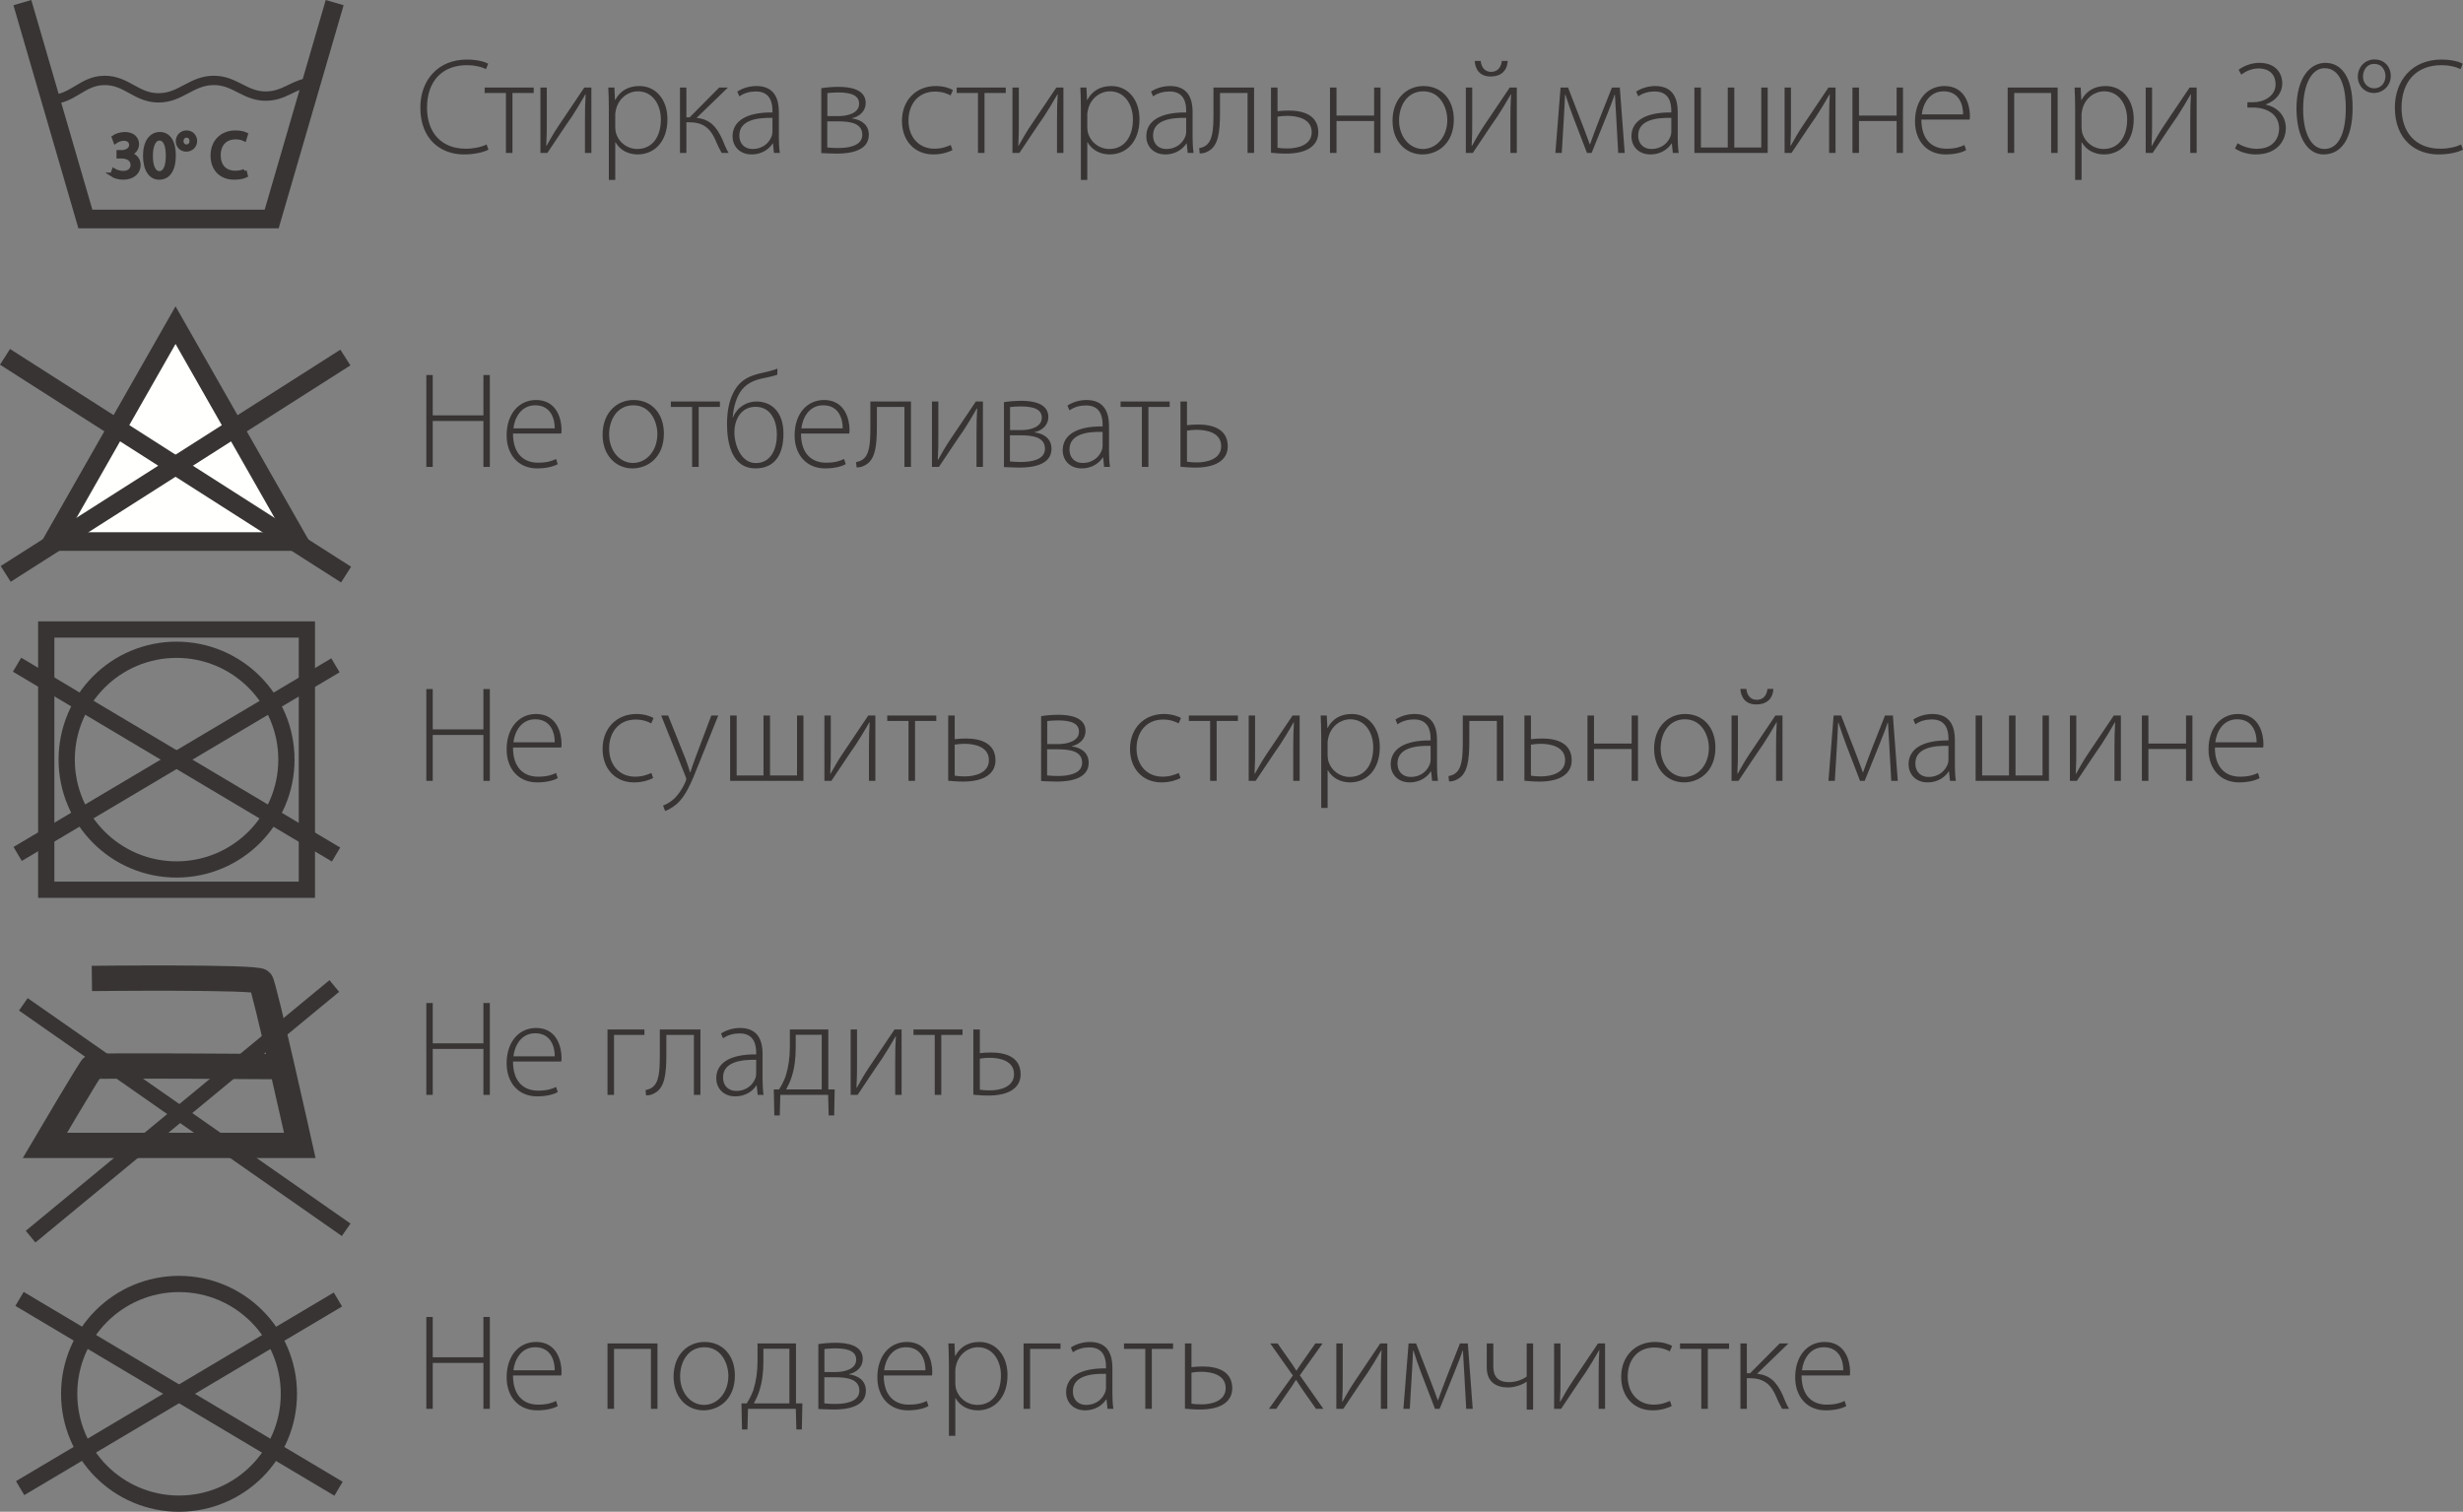 <?xml version="1.0" encoding="UTF-8"?>
<!DOCTYPE svg PUBLIC "-//W3C//DTD SVG 1.1//EN" "http://www.w3.org/Graphics/SVG/1.1/DTD/svg11.dtd">
<!-- Creator: CorelDRAW 2018 (64-Bit) -->
<svg xmlns="http://www.w3.org/2000/svg" xml:space="preserve" width="44.632mm" height="27.4mm" version="1.1" style="shape-rendering:geometricPrecision; text-rendering:geometricPrecision; image-rendering:optimizeQuality; fill-rule:evenodd; clip-rule:evenodd"
viewBox="0 0 36790.2 22585.45"
 xmlns:xlink="http://www.w3.org/1999/xlink">
 <rect x="0" y="0" width="36790.2" height="22585.45" fill="#808080" stroke="none"/>
 <defs>
  <style type="text/css">
   <![CDATA[
    .str0 {stroke:#383434;stroke-width:278.28;stroke-miterlimit:3.864}
    .str3 {stroke:#383434;stroke-width:242.51;stroke-miterlimit:3.864}
    .str1 {stroke:#383434;stroke-width:139.31;stroke-miterlimit:3.864}
    .str5 {stroke:#383434;stroke-width:226.52;stroke-miterlimit:3.864}
    .str4 {stroke:#383434;stroke-width:377.77;stroke-miterlimit:3.864}
    .str2 {stroke:#383434;stroke-width:62.81;stroke-miterlimit:3.864}
    .fil2 {fill:none}
    .fil4 {fill:none;fill-rule:nonzero}
    .fil1 {fill:#FFFFFE}
    .fil3 {fill:#383434}
    .fil0 {fill:#383434;fill-rule:nonzero}
   ]]>
  </style>
 </defs>
 <g id="Слой_x0020_1">
  <path class="fil0" d="M7268.22 2158.09c-77.32,38.66 -191.57,63.47 -309.85,63.47 -366.4,0 -579.89,-240.61 -579.89,-612.78 0,-395.25 226.19,-635.28 596.63,-635.28 115.98,0 215.8,24.23 284.46,58.85l32.89 -81.36c-42.7,-22.5 -144.83,-61.16 -319.66,-61.16 -431.6,0 -694.14,309.85 -694.14,716.64 0,486.42 317.35,700.49 649.13,700.49 167.33,0 299.47,-34.62 368.71,-71.55l-28.27 -77.32z"/>
  <path class="fil0" d="M7239.29 1307.58l0 81.36 317.93 0 0 895.51 97.51 0 0 -895.51 317.35 0 0 -81.36 -732.8 0zm833.12 0l0 976.87 103.86 0c125.79,-185.22 254.46,-384.86 366.4,-543.54 69.24,-105.59 120.02,-191.57 201.38,-331.78l4.04 0c-8.08,128.1 -10.39,223.88 -10.39,386.59l0 488.72 95.78 0 0 -976.87 -105.59 0 -376.79 559.7c-81.36,121.75 -118.29,189.26 -187.53,311.58l-4.04 -2.31c8.08,-144.25 8.08,-234.26 8.08,-386.59l0 -482.38 -95.21 0zm1021.96 1380.2l95.78 0 0 -562 4.04 0c66.93,117.71 190.99,181.18 331.78,181.18 236,0 443.72,-177.14 443.72,-527.38 0,-286.77 -169.06,-494.49 -419.48,-494.49 -170.79,0 -290.81,77.32 -360.05,207.72l-4.04 0 -8.66 -185.22 -91.17 0c4.04,91.17 8.08,189.26 8.08,311.01l0 1069.19zm95.78 -979.18c0,-26.54 8.08,-57.12 13.85,-83.67 42.7,-160.98 181.18,-260.81 323.7,-260.81 222.15,0 343.9,199.64 343.9,419.48 0,260.81 -128.1,441.99 -351.97,441.99 -150.6,0 -281,-98.09 -321.39,-248.69 -4.04,-24.23 -8.08,-50.78 -8.08,-77.32l0 -190.99zm966.57 -401.02l0 976.87 95.78 0 0 -458.14 38.66 0c205.41,0 315.05,81.36 396.98,268.89 25.97,65.2 66.93,146.56 91.17,189.26l103.86 0c-42.7,-70.97 -73.28,-154.64 -95.78,-207.72 -89.44,-197.34 -197.34,-298.89 -382.56,-315.62l468.53 -453.53 -130.4 0 -441.99 445.45 -48.47 0 0 -445.45 -95.78 0zm1477.38 364.09c0,-174.83 -53.08,-386.59 -335.82,-386.59 -87.71,0 -197.34,24.23 -285.04,83.09l30.58 71.55c69.24,-50.78 158.68,-73.28 244.07,-73.28 231.96,-2.31 250.42,191.57 250.42,289.08l0 24.23c-396.98,-4.04 -596.05,132.71 -596.05,358.32 0,130.4 91.17,268.89 286.77,268.89 156.95,0 264.85,-87.71 311.58,-162.72l5.77 0 14.43 140.21 87.71 0c-10.39,-75.59 -14.43,-154.64 -14.43,-231.96l0 -380.82zm-95.78 299.47c0,17.89 -4.04,38.66 -9.81,58.85 -34.62,95.78 -126.36,195.61 -289.08,195.61 -102.13,0 -195.61,-63.47 -195.61,-203.68 0,-234.26 281,-266.58 494.49,-260.81l0 210.03z"/>
  <path class="fil0" d="M12267.49 2286.76c48.47,1.73 142.52,8.08 233.69,8.08 187.53,0 476.61,-36.93 476.61,-281 0,-148.87 -110.21,-226.19 -250.42,-244.65l0 -4.04c115.98,-25.97 203.68,-109.63 203.68,-225.61 0,-210.03 -240.61,-242.34 -403.33,-242.34 -91.74,0 -190.99,8.08 -260.23,20.2l0 969.37zm91.17 -896.09c45.01,-4.04 85.97,-9.81 159.25,-9.81 209.45,0 315.05,50.78 315.05,168.49 0,140.79 -170.79,185.22 -309.28,185.22l-165.02 0 0 -343.9zm-1.73 421.79l156.95 0c182.91,0 366.4,25.97 366.4,201.38 0,173.1 -226.19,197.34 -356.59,197.34 -61.16,0 -105.59,-2.31 -166.75,-8.08l0 -390.63z"/>
  <path class="fil0" d="M14201.29 2166.17c-53.08,22.5 -128.67,55.39 -244.65,55.39 -225.61,0 -386.59,-167.33 -386.59,-421.79 0,-229.65 134.44,-431.6 396.98,-431.6 107.9,0 182.91,30.58 231.96,57.12l34.62 -79.05c-38.66,-26.54 -136.17,-61.16 -256.19,-61.16 -293.12,0 -504.88,211.76 -504.88,521.04 0,294.85 186.95,500.84 470.26,500.84 140.21,0 241.77,-42.7 284.46,-65.2l-25.97 -75.59zm88.94 -858.59l0 81.36 317.93 0 0 895.51 97.51 0 0 -895.51 317.35 0 0 -81.36 -732.8 0zm833.12 0l0 976.87 103.86 0c125.79,-185.22 254.46,-384.86 366.4,-543.54 69.24,-105.59 120.02,-191.57 201.38,-331.78l4.04 0c-8.08,128.1 -10.39,223.88 -10.39,386.59l0 488.72 95.78 0 0 -976.87 -105.59 0 -376.79 559.7c-81.36,121.75 -118.29,189.26 -187.53,311.58l-4.04 -2.31c8.08,-144.25 8.08,-234.26 8.08,-386.59l0 -482.38 -95.21 0zm1021.96 1380.2l95.78 0 0 -562 4.04 0c66.93,117.71 190.99,181.18 331.78,181.18 236,0 443.72,-177.14 443.72,-527.38 0,-286.77 -169.06,-494.49 -419.48,-494.49 -170.79,0 -290.81,77.32 -360.05,207.72l-4.04 0 -8.66 -185.22 -91.17 0c4.04,91.17 8.08,189.26 8.08,311.01l0 1069.19zm95.78 -979.18c0,-26.54 8.08,-57.12 13.85,-83.67 42.7,-160.98 181.18,-260.81 323.7,-260.81 222.15,0 343.9,199.64 343.9,419.48 0,260.81 -128.1,441.99 -351.97,441.99 -150.6,0 -281,-98.09 -321.39,-248.69 -4.04,-24.23 -8.08,-50.78 -8.08,-77.32l0 -190.99zm1573 -36.93c0,-174.83 -53.08,-386.59 -335.82,-386.59 -87.71,0 -197.34,24.23 -285.04,83.09l30.58 71.55c69.24,-50.78 158.68,-73.28 244.07,-73.28 231.96,-2.31 250.42,191.57 250.42,289.08l0 24.23c-396.98,-4.04 -596.05,132.71 -596.05,358.32 0,130.4 91.17,268.89 286.77,268.89 156.95,0 264.85,-87.71 311.58,-162.72l5.77 0 14.43 140.21 87.71 0c-10.39,-75.59 -14.43,-154.64 -14.43,-231.96l0 -380.82zm-95.78 299.47c0,17.89 -4.04,38.66 -9.81,58.85 -34.62,95.78 -126.36,195.61 -289.08,195.61 -102.13,0 -195.61,-63.47 -195.61,-203.68 0,-234.26 281,-266.58 494.49,-260.81l0 210.03zm407.45 -663.56l0 382.56c0,252.15 -12.12,419.48 -124.06,490.46 -26.54,16.16 -61.16,28.27 -89.44,32.89l8.08 79.05c62.89,0 97.51,-16.16 136.17,-38.66 140.21,-81.36 166.75,-274.66 166.75,-571.81l0 -293.12 411.41 0 0 895.51 97.51 0 0 -976.87 -606.43 0zm859.25 0l0 974.56c56.55,4.62 133.87,12.69 223.88,12.69 140.21,0 305.24,-24.81 398.71,-115.98 53.08,-51.35 83.67,-114.25 83.67,-201.95 0,-260.23 -227.92,-325.43 -441.99,-325.43 -50.78,0 -124.06,4.04 -166.75,9.81l0 -353.71 -97.51 0zm97.51 435.64c49.05,-8.66 95.78,-12.69 144.25,-12.69 156.95,0 366.4,45.01 366.4,244.65 0,190.99 -207.15,242.34 -360.05,242.34 -65.2,0 -109.63,-4.04 -150.6,-10.39l0 -463.91zm783.66 -435.64l0 976.87 97.51 0 0 -476.61 562 0 0 476.61 95.21 0 0 -976.87 -95.21 0 0 418.91 -562 0 0 -418.91 -97.51 0zm1395.86 -22.5c-241.77,0 -461.61,182.91 -461.61,518.73 0,305.81 195.03,503.15 447.76,503.15 217.53,0 467.95,-154.64 467.95,-521.04 0,-299.47 -182.91,-500.84 -454.1,-500.84zm-1.73 79.05c256.19,0 358.32,248.69 358.32,427.56 0,250.42 -160.98,433.91 -364.67,433.91 -199.07,0 -356.01,-183.49 -356.01,-427.56 0,-210.03 114.25,-433.91 362.36,-433.91zm635.37 -56.55l0 976.87 103.86 0c125.79,-185.22 254.46,-384.86 366.4,-543.54 69.24,-105.59 120.02,-191.57 201.38,-331.78l4.04 0c-8.08,128.1 -10.39,223.88 -10.39,386.59l0 488.72 95.78 0 0 -976.87 -105.59 0 -376.79 559.7c-81.36,121.75 -118.29,189.26 -187.53,311.58l-4.04 -2.31c8.08,-144.25 8.08,-234.26 8.08,-386.59l0 -482.38 -95.21 0zm132.13 -396.98c8.08,117.71 66.93,231.96 240.03,231.96 146.56,0 244.65,-79.63 252.73,-231.96l-87.71 0c-10.39,89.44 -57.12,162.72 -160.98,162.72 -97.51,0 -146.56,-75.59 -154.64,-162.72l-89.44 0z"/>
  <path class="fil0" d="M23233.01 2284.45l95.21 0 30.58 -510.65c6.35,-122.33 14.43,-246.38 18.46,-358.32l6.35 0c28.27,89.44 77.32,233.69 111.94,323.7l209.45 545.27 69.24 0 223.88 -553.93c58.85,-146.56 99.82,-252.15 118.29,-315.05l5.77 0c6.35,124.06 14.43,236 20.77,353.71l28.27 515.27 97.51 0 -73.28 -976.87 -117.71 0 -187.53 474.3c-44.43,113.67 -113.67,298.89 -140.21,376.21l-2.31 0c-24.23,-69.24 -75.01,-201.38 -105.59,-282.73l-219.84 -567.77 -111.94 0 -77.32 976.87zm1827.46 -612.78c0,-174.83 -53.08,-386.59 -335.82,-386.59 -87.71,0 -197.34,24.23 -285.04,83.09l30.58 71.55c69.24,-50.78 158.68,-73.28 244.07,-73.28 231.96,-2.31 250.42,191.57 250.42,289.08l0 24.23c-396.98,-4.04 -596.05,132.71 -596.05,358.32 0,130.4 91.17,268.89 286.77,268.89 156.95,0 264.85,-87.71 311.58,-162.72l5.77 0 14.43 140.21 87.71 0c-10.39,-75.59 -14.43,-154.64 -14.43,-231.96l0 -380.82zm-95.78 299.47c0,17.89 -4.04,38.66 -9.81,58.85 -34.62,95.78 -126.36,195.61 -289.08,195.61 -102.13,0 -195.61,-63.47 -195.61,-203.68 0,-234.26 281,-266.58 494.49,-260.81l0 210.03zm344.56 -663.56l0 976.87 1095.16 0 0 -976.87 -95.78 0 0 895.51 -403.33 0 0 -895.51 -97.51 0 0 895.51 -401.02 0 0 -895.51 -97.51 0zm1347.39 0l0 976.87 103.86 0c125.79,-185.22 254.46,-384.86 366.4,-543.54 69.24,-105.59 120.02,-191.57 201.38,-331.78l4.04 0c-8.08,128.1 -10.39,223.88 -10.39,386.59l0 488.72 95.78 0 0 -976.87 -105.59 0 -376.79 559.7c-81.36,121.75 -118.29,189.26 -187.53,311.58l-4.04 -2.31c8.08,-144.25 8.08,-234.26 8.08,-386.59l0 -482.38 -95.21 0zm1013.88 0l0 976.87 97.51 0 0 -476.61 562 0 0 476.61 95.21 0 0 -976.87 -95.21 0 0 418.91 -562 0 0 -418.91 -97.51 0zm1750.14 478.34c4.04,-16.73 4.04,-32.89 4.04,-59.43 0,-140.21 -60.59,-441.41 -380.25,-441.41 -252.73,0 -439.68,203.68 -439.68,529.12 0,286.77 174.83,492.76 455.84,492.76 170.79,0 270.62,-42.7 307.54,-63.47l-24.81 -77.32c-54.82,26.54 -128.1,55.39 -270.62,55.39 -201.38,0 -372.75,-122.33 -372.75,-435.64l720.68 0zm-714.33 -77.32c16.16,-150.6 110.21,-344.47 325.43,-344.47 236.57,0 293.12,207.72 291.39,344.47l-616.82 0z"/>
  <path class="fil0" d="M29989.02 1307.58l0 976.87 97.51 0 0 -895.51 551.62 0 0 895.51 97.51 0 0 -976.87 -746.65 0zm1007.54 1380.2l95.78 0 0 -562 4.04 0c66.93,117.71 190.99,181.18 331.78,181.18 236,0 443.72,-177.14 443.72,-527.38 0,-286.77 -169.06,-494.49 -419.48,-494.49 -170.79,0 -290.81,77.32 -360.05,207.72l-4.04 0 -8.66 -185.22 -91.17 0c4.04,91.17 8.08,189.26 8.08,311.01l0 1069.19zm95.78 -979.18c0,-26.54 8.08,-57.12 13.85,-83.67 42.7,-160.98 181.18,-260.81 323.7,-260.81 222.15,0 343.9,199.64 343.9,419.48 0,260.81 -128.1,441.99 -351.97,441.99 -150.6,0 -281,-98.09 -321.39,-248.69 -4.04,-24.23 -8.08,-50.78 -8.08,-77.32l0 -190.99zm958.49 -401.02l0 976.87 103.86 0c125.79,-185.22 254.46,-384.86 366.4,-543.54 69.24,-105.59 120.02,-191.57 201.38,-331.78l4.04 0c-8.08,128.1 -10.39,223.88 -10.39,386.59l0 488.72 95.78 0 0 -976.87 -105.59 0 -376.79 559.7c-81.36,121.75 -118.29,189.26 -187.53,311.58l-4.04 -2.31c8.08,-144.25 8.08,-234.26 8.08,-386.59l0 -482.38 -95.21 0z"/>
  <path class="fil0" d="M33384.46 2217.52c57.12,42.7 177.14,89.44 311.58,89.44 306.97,0 447.76,-195.61 447.76,-392.94 0,-191.57 -134.44,-317.35 -299.47,-350.24l0 -4.04c160.98,-58.85 246.38,-178.87 246.38,-313.31 0,-150.6 -95.78,-307.54 -343.9,-307.54 -124.06,0 -244.65,53.08 -307.54,103.86l38.66 71.55c58.85,-45.01 152.91,-91.74 256.77,-91.74 185.22,0 256.19,113.67 256.19,236 0,185.22 -187.53,268.89 -334.09,268.89l-87.13 0 0 79.05 85.4 0c193.3,0 384.86,91.74 388.9,311.58 0,118.29 -65.2,305.24 -335.82,305.24 -124.63,0 -236.57,-50.78 -285.04,-83.09l-38.66 77.32zm1351.43 -1278.65c-221.57,0 -433.33,207.72 -433.33,690.1 6.35,476.61 197.34,677.98 403.33,677.98 264.27,0 435.64,-227.92 435.64,-702.22 0,-458.14 -171.37,-665.87 -405.64,-665.87zm-13.85 79.63c223.88,0 317.35,250.42 317.35,596.05 0,360.63 -99.82,611.05 -319.66,611.05 -190.99,0 -317.35,-226.19 -317.35,-594.32 0,-391.21 138.48,-612.78 319.66,-612.78zm745 -130.4c-138.48,0 -248.11,109.63 -248.11,258.5 0,128.1 95.78,242.34 242.34,242.34 124.06,0 250.42,-99.82 250.42,-256.77 0,-125.79 -87.71,-244.07 -242.34,-244.07l-2.31 0zm-4.04 66.93c128.1,0 169.06,107.9 169.06,181.18 0,106.17 -70.97,183.49 -169.06,183.49 -93.48,0 -166.75,-77.32 -166.75,-175.41 0,-87.13 50.78,-189.26 165.02,-189.26l1.73 0zm1298.92 1203.06c-77.32,38.66 -191.57,63.47 -309.85,63.47 -366.4,0 -579.89,-240.61 -579.89,-612.78 0,-395.25 226.19,-635.28 596.63,-635.28 115.98,0 215.8,24.23 284.46,58.85l32.89 -81.36c-42.7,-22.5 -144.83,-61.16 -319.66,-61.16 -431.6,0 -694.14,309.85 -694.14,716.64 0,486.42 317.35,700.49 649.13,700.49 167.33,0 299.47,-34.62 368.71,-71.55l-28.27 -77.32z"/>
  <path class="fil0" d="M6368.09 5603.15l0 1372.12 95.78 0 0 -686.06 757.03 0 0 686.06 95.78 0 0 -1372.12 -95.78 0 0 602.4 -757.03 0 0 -602.4 -95.78 0zm2015.48 873.59c4.04,-16.73 4.04,-32.89 4.04,-59.43 0,-140.21 -60.59,-441.41 -380.25,-441.41 -252.73,0 -439.68,203.68 -439.68,529.12 0,286.77 174.83,492.76 455.84,492.76 170.79,0 270.62,-42.7 307.54,-63.47l-24.81 -77.32c-54.82,26.54 -128.1,55.39 -270.62,55.39 -201.38,0 -372.75,-122.33 -372.75,-435.64l720.68 0zm-714.33 -77.32c16.16,-150.6 110.21,-344.47 325.43,-344.47 236.57,0 293.12,207.72 291.39,344.47l-616.82 0zm1793.34 -423.52c-241.77,0 -461.61,182.91 -461.61,518.73 0,305.81 195.03,503.15 447.76,503.15 217.53,0 467.95,-154.64 467.95,-521.04 0,-299.47 -182.91,-500.84 -454.1,-500.84zm-1.73 79.05c256.19,0 358.32,248.69 358.32,427.56 0,250.42 -160.98,433.91 -364.67,433.91 -199.07,0 -356.01,-183.49 -356.01,-427.56 0,-210.03 114.25,-433.91 362.36,-433.91zm559.7 -56.55l0 81.36 317.93 0 0 895.51 97.51 0 0 -895.51 317.35 0 0 -81.36 -732.8 0zm1591.96 -491.03c-64.62,24.81 -137.9,43.28 -209.45,59.43 -199.64,40.39 -335.82,103.86 -427.56,260.23 -81.36,138.48 -115.98,307.54 -115.98,511.23 0,294.85 79.63,659.52 423.52,659.52 285.04,0 419.48,-199.64 419.48,-519.31 0,-323.7 -177.14,-480.07 -405.06,-480.07 -136.75,0 -285.04,77.32 -350.24,240.03l-4.04 0c9.81,-120.02 42.7,-268.89 107.9,-372.75 79.05,-128.1 203.68,-189.26 372.17,-219.84 61.16,-12.12 142.52,-30.58 187.53,-48.47l1.73 -90.01zm-8.08 985.53c0,205.41 -83.09,425.25 -315.05,425.25 -222.15,0 -319.66,-272.92 -319.66,-458.14 0,-73.28 13.85,-150.6 46.74,-213.49 48.47,-99.82 140.21,-169.06 268.31,-169.06 248.69,0 319.66,240.61 319.66,413.14l0 2.31zm1080.73 -16.16c4.04,-16.73 4.04,-32.89 4.04,-59.43 0,-140.21 -60.59,-441.41 -380.25,-441.41 -252.73,0 -439.68,203.68 -439.68,529.12 0,286.77 174.83,492.76 455.84,492.76 170.79,0 270.62,-42.7 307.54,-63.47l-24.81 -77.32c-54.82,26.54 -128.1,55.39 -270.62,55.39 -201.38,0 -372.75,-122.33 -372.75,-435.64l720.68 0zm-714.33 -77.32c16.16,-150.6 110.21,-344.47 325.43,-344.47 236.57,0 293.12,207.72 291.39,344.47l-616.82 0zm1029.79 -401.02l0 382.56c0,252.15 -12.12,419.48 -124.06,490.46 -26.54,16.16 -61.16,28.27 -89.44,32.89l8.08 79.05c62.89,0 97.51,-16.16 136.17,-38.66 140.21,-81.36 166.75,-274.66 166.75,-571.81l0 -293.12 411.41 0 0 895.51 97.51 0 0 -976.87 -606.43 0zm920.33 0l0 976.87 103.86 0c125.79,-185.22 254.46,-384.86 366.4,-543.54 69.24,-105.59 120.02,-191.57 201.38,-331.78l4.04 0c-8.08,128.1 -10.39,223.88 -10.39,386.59l0 488.72 95.78 0 0 -976.87 -105.59 0 -376.79 559.7c-81.36,121.75 -118.29,189.26 -187.53,311.58l-4.04 -2.31c8.08,-144.25 8.08,-234.26 8.08,-386.59l0 -482.38 -95.21 0zm1074.96 979.18c48.47,1.73 142.52,8.08 233.69,8.08 187.53,0 476.61,-36.93 476.61,-281 0,-148.87 -110.21,-226.19 -250.42,-244.65l0 -4.04c115.98,-25.97 203.68,-109.63 203.68,-225.61 0,-210.03 -240.61,-242.34 -403.33,-242.34 -91.74,0 -190.99,8.08 -260.23,20.2l0 969.37zm91.17 -896.09c45.01,-4.04 85.97,-9.81 159.25,-9.81 209.45,0 315.05,50.78 315.05,168.49 0,140.79 -170.79,185.22 -309.28,185.22l-165.02 0 0 -343.9zm-1.73 421.79l156.95 0c182.91,0 366.4,25.97 366.4,201.38 0,173.1 -226.19,197.34 -356.59,197.34 -61.16,0 -105.59,-2.31 -166.75,-8.08l0 -390.63zm1480.02 -140.79c0,-174.83 -53.08,-386.59 -335.82,-386.59 -87.71,0 -197.34,24.23 -285.04,83.09l30.58 71.55c69.24,-50.78 158.68,-73.28 244.07,-73.28 231.96,-2.31 250.42,191.57 250.42,289.08l0 24.23c-396.98,-4.04 -596.05,132.71 -596.05,358.32 0,130.4 91.17,268.89 286.77,268.89 156.95,0 264.85,-87.71 311.58,-162.72l5.77 0 14.43 140.21 87.71 0c-10.39,-75.59 -14.43,-154.64 -14.43,-231.96l0 -380.82zm-95.78 299.47c0,17.89 -4.04,38.66 -9.81,58.85 -34.62,95.78 -126.36,195.61 -289.08,195.61 -102.13,0 -195.61,-63.47 -195.61,-203.68 0,-234.26 281,-266.58 494.49,-260.81l0 210.03zm268.89 -663.56l0 81.36 317.93 0 0 895.51 97.51 0 0 -895.51 317.35 0 0 -81.36 -732.8 0zm894.2 0l0 974.56c56.55,4.62 133.87,12.69 223.88,12.69 140.21,0 305.24,-24.81 398.71,-115.98 53.08,-51.35 83.67,-114.25 83.67,-201.95 0,-260.23 -227.92,-325.43 -441.99,-325.43 -50.78,0 -124.06,4.04 -166.75,9.81l0 -353.71 -97.51 0zm97.51 435.64c49.05,-8.66 95.78,-12.69 144.25,-12.69 156.95,0 366.4,45.01 366.4,244.65 0,190.99 -207.15,242.34 -360.05,242.34 -65.2,0 -109.63,-4.04 -150.6,-10.39l0 -463.91z"/>
  <path class="fil0" d="M6368.09 10294.05l0 1372.12 95.78 0 0 -686.06 757.03 0 0 686.06 95.78 0 0 -1372.12 -95.78 0 0 602.4 -757.03 0 0 -602.4 -95.78 0zm2015.48 873.59c4.04,-16.73 4.04,-32.89 4.04,-59.43 0,-140.21 -60.59,-441.41 -380.25,-441.41 -252.73,0 -439.68,203.68 -439.68,529.12 0,286.77 174.83,492.76 455.84,492.76 170.79,0 270.62,-42.7 307.54,-63.47l-24.81 -77.32c-54.82,26.54 -128.1,55.39 -270.62,55.39 -201.38,0 -372.75,-122.33 -372.75,-435.64l720.68 0zm-714.33 -77.32c16.16,-150.6 110.21,-344.47 325.43,-344.47 236.57,0 293.12,207.72 291.39,344.47l-616.82 0zm2060.49 457.57c-53.08,22.5 -128.67,55.39 -244.65,55.39 -225.61,0 -386.59,-167.33 -386.59,-421.79 0,-229.65 134.44,-431.6 396.98,-431.6 107.9,0 182.91,30.58 231.96,57.12l34.62 -79.05c-38.66,-26.54 -136.17,-61.16 -256.19,-61.16 -293.12,0 -504.88,211.76 -504.88,521.04 0,294.85 186.95,500.84 470.26,500.84 140.21,0 241.77,-42.7 284.46,-65.2l-25.97 -75.59zm146.23 -858.59l362.36 905.9c8.08,20.2 12.12,32.31 12.12,42.7 0,9.81 -4.04,20.2 -12.12,42.7 -49.05,115.98 -114.25,197.34 -162.72,246.38 -57.12,54.82 -122.33,89.44 -171.37,107.9l30.58 81.36c24.23,-8.08 93.48,-36.93 170.79,-102.13 128.67,-111.94 211.76,-293.12 330.05,-596.05l293.12 -728.76 -103.86 0 -238.3 632.98c-30.58,79.05 -54.82,154.64 -75.01,215.8l-4.04 0c-18.46,-63.47 -45.01,-140.79 -71.55,-210.03l-256.19 -638.75 -103.86 0zm1029.96 0l0 976.87 1095.16 0 0 -976.87 -95.78 0 0 895.51 -403.33 0 0 -895.51 -97.51 0 0 895.51 -401.02 0 0 -895.51 -97.51 0zm1408.47 0l0 976.87 103.86 0c125.79,-185.22 254.46,-384.86 366.4,-543.54 69.24,-105.59 120.02,-191.57 201.38,-331.78l4.04 0c-8.08,128.1 -10.39,223.88 -10.39,386.59l0 488.72 95.78 0 0 -976.87 -105.59 0 -376.79 559.7c-81.36,121.75 -118.29,189.26 -187.53,311.58l-4.04 -2.31c8.08,-144.25 8.08,-234.26 8.08,-386.59l0 -482.38 -95.21 0zm938.21 0l0 81.36 317.93 0 0 895.51 97.51 0 0 -895.51 317.35 0 0 -81.36 -732.8 0zm910.52 0l0 974.56c56.55,4.62 133.87,12.69 223.88,12.69 140.21,0 305.24,-24.81 398.71,-115.98 53.08,-51.35 83.67,-114.25 83.67,-201.95 0,-260.23 -227.92,-325.43 -441.99,-325.43 -50.78,0 -124.06,4.04 -166.75,9.81l0 -353.71 -97.51 0zm97.51 435.64c49.05,-8.66 95.78,-12.69 144.25,-12.69 156.95,0 366.4,45.01 366.4,244.65 0,190.99 -207.15,242.34 -360.05,242.34 -65.2,0 -109.63,-4.04 -150.6,-10.39l0 -463.91zm1290.76 543.54c48.47,1.73 142.52,8.08 233.69,8.08 187.53,0 476.61,-36.93 476.61,-281 0,-148.87 -110.21,-226.19 -250.42,-244.65l0 -4.04c115.98,-25.97 203.68,-109.63 203.68,-225.61 0,-210.03 -240.61,-242.34 -403.33,-242.34 -91.74,0 -190.99,8.08 -260.23,20.2l0 969.37zm91.17 -896.09c45.01,-4.04 85.97,-9.81 159.25,-9.81 209.45,0 315.05,50.78 315.05,168.49 0,140.79 -170.79,185.22 -309.28,185.22l-165.02 0 0 -343.9zm-1.73 421.79l156.95 0c182.91,0 366.4,25.97 366.4,201.38 0,173.1 -226.19,197.34 -356.59,197.34 -61.16,0 -105.59,-2.31 -166.75,-8.08l0 -390.63zm1967.02 353.71c-53.08,22.5 -128.67,55.39 -244.65,55.39 -225.61,0 -386.59,-167.33 -386.59,-421.79 0,-229.65 134.44,-431.6 396.98,-431.6 107.9,0 182.91,30.58 231.96,57.12l34.62 -79.05c-38.66,-26.54 -136.17,-61.16 -256.19,-61.16 -293.12,0 -504.88,211.76 -504.88,521.04 0,294.85 186.95,500.84 470.26,500.84 140.21,0 241.77,-42.7 284.46,-65.2l-25.97 -75.59zm150.02 -858.59l0 81.36 317.93 0 0 895.51 97.51 0 0 -895.51 317.35 0 0 -81.36 -732.8 0zm894.2 0l0 976.87 103.86 0c125.79,-185.22 254.46,-384.86 366.4,-543.54 69.24,-105.59 120.02,-191.57 201.38,-331.78l4.04 0c-8.08,128.1 -10.39,223.88 -10.39,386.59l0 488.72 95.78 0 0 -976.87 -105.59 0 -376.79 559.7c-81.36,121.75 -118.29,189.26 -187.53,311.58l-4.04 -2.31c8.08,-144.25 8.08,-234.26 8.08,-386.59l0 -482.38 -95.21 0zm1083.04 1380.2l95.78 0 0 -562 4.04 0c66.93,117.71 190.99,181.18 331.78,181.18 236,0 443.72,-177.14 443.72,-527.38 0,-286.77 -169.06,-494.49 -419.48,-494.49 -170.79,0 -290.81,77.32 -360.05,207.72l-4.04 0 -8.66 -185.22 -91.17 0c4.04,91.17 8.08,189.26 8.08,311.01l0 1069.19zm95.78 -979.18c0,-26.54 8.08,-57.12 13.85,-83.67 42.7,-160.98 181.18,-260.81 323.7,-260.81 222.15,0 343.9,199.64 343.9,419.48 0,260.81 -128.1,441.99 -351.97,441.99 -150.6,0 -281,-98.09 -321.39,-248.69 -4.04,-24.23 -8.08,-50.78 -8.08,-77.32l0 -190.99zm1634.08 -36.93c0,-174.83 -53.08,-386.59 -335.82,-386.59 -87.71,0 -197.34,24.23 -285.04,83.09l30.58 71.55c69.24,-50.78 158.68,-73.28 244.07,-73.28 231.96,-2.31 250.42,191.57 250.42,289.08l0 24.23c-396.98,-4.04 -596.05,132.71 -596.05,358.32 0,130.4 91.17,268.89 286.77,268.89 156.95,0 264.85,-87.71 311.58,-162.72l5.77 0 14.43 140.21 87.71 0c-10.39,-75.59 -14.43,-154.64 -14.43,-231.96l0 -380.82zm-95.78 299.47c0,17.89 -4.04,38.66 -9.81,58.85 -34.62,95.78 -126.36,195.61 -289.08,195.61 -102.13,0 -195.61,-63.47 -195.61,-203.68 0,-234.26 281,-266.58 494.49,-260.81l0 210.03zm480.73 -663.56l0 382.56c0,252.15 -12.12,419.48 -124.06,490.46 -26.54,16.16 -61.16,28.27 -89.44,32.89l8.08 79.05c62.89,0 97.51,-16.16 136.17,-38.66 140.21,-81.36 166.75,-274.66 166.75,-571.81l0 -293.12 411.41 0 0 895.51 97.51 0 0 -976.87 -606.43 0zm920.33 0l0 974.56c56.55,4.62 133.87,12.69 223.88,12.69 140.21,0 305.24,-24.81 398.71,-115.98 53.08,-51.35 83.67,-114.25 83.67,-201.95 0,-260.23 -227.92,-325.43 -441.99,-325.43 -50.78,0 -124.06,4.04 -166.75,9.81l0 -353.71 -97.51 0zm97.51 435.64c49.05,-8.66 95.78,-12.69 144.25,-12.69 156.95,0 366.4,45.01 366.4,244.65 0,190.99 -207.15,242.34 -360.05,242.34 -65.2,0 -109.63,-4.04 -150.6,-10.39l0 -463.91zm844.74 -435.64l0 976.87 97.51 0 0 -476.61 562 0 0 476.61 95.21 0 0 -976.87 -95.21 0 0 418.91 -562 0 0 -418.91 -97.51 0zm1456.94 -22.5c-241.77,0 -461.61,182.91 -461.61,518.73 0,305.81 195.03,503.15 447.76,503.15 217.53,0 467.95,-154.64 467.95,-521.04 0,-299.47 -182.91,-500.84 -454.1,-500.84zm-1.73 79.05c256.19,0 358.32,248.69 358.32,427.56 0,250.42 -160.98,433.91 -364.67,433.91 -199.07,0 -356.01,-183.49 -356.01,-427.56 0,-210.03 114.25,-433.91 362.36,-433.91zm696.45 -56.55l0 976.87 103.86 0c125.79,-185.22 254.46,-384.86 366.4,-543.54 69.24,-105.59 120.02,-191.57 201.38,-331.78l4.04 0c-8.08,128.1 -10.39,223.88 -10.39,386.59l0 488.72 95.78 0 0 -976.87 -105.59 0 -376.79 559.7c-81.36,121.75 -118.29,189.26 -187.53,311.58l-4.04 -2.31c8.08,-144.25 8.08,-234.26 8.08,-386.59l0 -482.38 -95.21 0zm132.13 -396.98c8.08,117.71 66.93,231.96 240.03,231.96 146.56,0 244.65,-79.63 252.73,-231.96l-87.71 0c-10.39,89.44 -57.12,162.72 -160.98,162.72 -97.51,0 -146.56,-75.59 -154.64,-162.72l-89.44 0zm1315.58 1373.85l95.21 0 30.58 -510.65c6.35,-122.33 14.43,-246.38 18.46,-358.32l6.35 0c28.27,89.44 77.32,233.69 111.94,323.7l209.45 545.27 69.24 0 223.88 -553.93c58.85,-146.56 99.82,-252.15 118.29,-315.05l5.77 0c6.35,124.06 14.43,236 20.77,353.71l28.27 515.27 97.51 0 -73.28 -976.87 -117.71 0 -187.53 474.3c-44.43,113.67 -113.67,298.89 -140.21,376.21l-2.31 0c-24.23,-69.24 -75.01,-201.38 -105.59,-282.73l-219.84 -567.77 -111.94 0 -77.32 976.87zm1888.54 -612.78c0,-174.83 -53.08,-386.59 -335.82,-386.59 -87.71,0 -197.34,24.23 -285.04,83.09l30.58 71.55c69.24,-50.78 158.68,-73.28 244.07,-73.28 231.96,-2.31 250.42,191.57 250.42,289.08l0 24.23c-396.98,-4.04 -596.05,132.71 -596.05,358.32 0,130.4 91.17,268.89 286.77,268.89 156.95,0 264.85,-87.71 311.58,-162.72l5.77 0 14.43 140.21 87.71 0c-10.39,-75.59 -14.43,-154.64 -14.43,-231.96l0 -380.82zm-95.78 299.47c0,17.89 -4.04,38.66 -9.81,58.85 -34.62,95.78 -126.36,195.61 -289.08,195.61 -102.13,0 -195.61,-63.47 -195.61,-203.68 0,-234.26 281,-266.58 494.49,-260.81l0 210.03zm405.64 -663.56l0 976.87 1095.16 0 0 -976.87 -95.78 0 0 895.51 -403.33 0 0 -895.51 -97.51 0 0 895.51 -401.02 0 0 -895.51 -97.51 0zm1408.47 0l0 976.87 103.86 0c125.79,-185.22 254.46,-384.86 366.4,-543.54 69.24,-105.59 120.02,-191.57 201.38,-331.78l4.04 0c-8.08,128.1 -10.39,223.88 -10.39,386.59l0 488.72 95.78 0 0 -976.87 -105.59 0 -376.79 559.7c-81.36,121.75 -118.29,189.26 -187.53,311.58l-4.04 -2.31c8.08,-144.25 8.08,-234.26 8.08,-386.59l0 -482.38 -95.21 0zm1074.96 0l0 976.87 97.51 0 0 -476.61 562 0 0 476.61 95.21 0 0 -976.87 -95.21 0 0 418.91 -562 0 0 -418.91 -97.51 0zm1811.22 478.34c4.04,-16.73 4.04,-32.89 4.04,-59.43 0,-140.21 -60.59,-441.41 -380.25,-441.41 -252.73,0 -439.68,203.68 -439.68,529.12 0,286.77 174.83,492.76 455.84,492.76 170.79,0 270.62,-42.7 307.54,-63.47l-24.81 -77.32c-54.82,26.54 -128.1,55.39 -270.62,55.39 -201.38,0 -372.75,-122.33 -372.75,-435.64l720.68 0zm-714.33 -77.32c16.16,-150.6 110.21,-344.47 325.43,-344.47 236.57,0 293.12,207.72 291.39,344.47l-616.82 0z"/>
  <path class="fil0" d="M6368.09 14984.87l0 1372.12 95.78 0 0 -686.06 757.03 0 0 686.06 95.78 0 0 -1372.12 -95.78 0 0 602.4 -757.03 0 0 -602.4 -95.78 0zm2015.48 873.59c4.04,-16.73 4.04,-32.89 4.04,-59.43 0,-140.21 -60.59,-441.41 -380.25,-441.41 -252.73,0 -439.68,203.68 -439.68,529.12 0,286.77 174.83,492.76 455.84,492.76 170.79,0 270.62,-42.7 307.54,-63.47l-24.81 -77.32c-54.82,26.54 -128.1,55.39 -270.62,55.39 -201.38,0 -372.75,-122.33 -372.75,-435.64l720.68 0zm-714.33 -77.32c16.16,-150.6 110.21,-344.47 325.43,-344.47 236.57,0 293.12,207.72 291.39,344.47l-616.82 0zm1405.01 -401.02l0 976.87 97.51 0 0 -895.51 454.1 0 0 -81.36 -551.62 0zm781.68 0l0 382.56c0,252.15 -12.12,419.48 -124.06,490.46 -26.54,16.16 -61.16,28.27 -89.44,32.89l8.08 79.05c62.89,0 97.51,-16.16 136.17,-38.66 140.21,-81.36 166.75,-274.66 166.75,-571.81l0 -293.12 411.41 0 0 895.51 97.51 0 0 -976.87 -606.43 0zm1534.84 364.09c0,-174.83 -53.08,-386.59 -335.82,-386.59 -87.71,0 -197.34,24.23 -285.04,83.09l30.58 71.55c69.24,-50.78 158.68,-73.28 244.07,-73.28 231.96,-2.31 250.42,191.57 250.42,289.08l0 24.23c-396.98,-4.04 -596.05,132.71 -596.05,358.32 0,130.4 91.17,268.89 286.77,268.89 156.95,0 264.85,-87.71 311.58,-162.72l5.77 0 14.43 140.21 87.71 0c-10.39,-75.59 -14.43,-154.64 -14.43,-231.96l0 -380.82zm-95.78 299.47c0,17.89 -4.04,38.66 -9.81,58.85 -34.62,95.78 -126.36,195.61 -289.08,195.61 -102.13,0 -195.61,-63.47 -195.61,-203.68 0,-234.26 281,-266.58 494.49,-260.81l0 210.03zm503.15 -663.56l0 262.54c0,154.64 -20.2,298.89 -62.89,435.64 -24.81,66.93 -57.12,132.13 -98.09,197.34l-79.05 0 8.08 388.9 81.36 0 8.08 -307.54 714.33 0 8.08 307.54 81.93 0 8.08 -388.9 -95.78 0 0 -895.51 -574.12 0zm87.71 79.05l388.33 0 0 816.46 -530.85 0c30.58,-58.85 61.16,-118.29 83.09,-191.57 40.97,-125.79 59.43,-272.35 59.43,-433.33l0 -191.57zm820.5 -79.05l0 976.87 103.86 0c125.79,-185.22 254.46,-384.86 366.4,-543.54 69.24,-105.59 120.02,-191.57 201.38,-331.78l4.04 0c-8.08,128.1 -10.39,223.88 -10.39,386.59l0 488.72 95.78 0 0 -976.87 -105.59 0 -376.79 559.7c-81.36,121.75 -118.29,189.26 -187.53,311.58l-4.04 -2.31c8.08,-144.25 8.08,-234.26 8.08,-386.59l0 -482.38 -95.21 0zm938.21 0l0 81.36 317.93 0 0 895.51 97.51 0 0 -895.51 317.35 0 0 -81.36 -732.8 0zm894.2 0l0 974.56c56.55,4.62 133.87,12.69 223.88,12.69 140.21,0 305.24,-24.81 398.71,-115.98 53.08,-51.35 83.67,-114.25 83.67,-201.95 0,-260.23 -227.92,-325.43 -441.99,-325.43 -50.78,0 -124.06,4.04 -166.75,9.81l0 -353.71 -97.51 0zm97.51 435.64c49.05,-8.66 95.78,-12.69 144.25,-12.69 156.95,0 366.4,45.01 366.4,244.65 0,190.99 -207.15,242.34 -360.05,242.34 -65.2,0 -109.63,-4.04 -150.6,-10.39l0 -463.91z"/>
  <path class="fil0" d="M6368.09 19675.68l0 1372.12 95.78 0 0 -686.06 757.03 0 0 686.06 95.78 0 0 -1372.12 -95.78 0 0 602.4 -757.03 0 0 -602.4 -95.78 0zm2015.48 873.59c4.04,-16.73 4.04,-32.89 4.04,-59.43 0,-140.21 -60.59,-441.41 -380.25,-441.41 -252.73,0 -439.68,203.68 -439.68,529.12 0,286.77 174.83,492.76 455.84,492.76 170.79,0 270.62,-42.7 307.54,-63.47l-24.81 -77.32c-54.82,26.54 -128.1,55.39 -270.62,55.39 -201.38,0 -372.75,-122.33 -372.75,-435.64l720.68 0zm-714.33 -77.32c16.16,-150.6 110.21,-344.47 325.43,-344.47 236.57,0 293.12,207.72 291.39,344.47l-616.82 0zm1405.01 -401.02l0 976.87 97.51 0 0 -895.51 551.62 0 0 895.51 97.51 0 0 -976.87 -746.65 0zm1448.86 -22.5c-241.77,0 -461.61,182.91 -461.61,518.73 0,305.81 195.03,503.15 447.76,503.15 217.53,0 467.95,-154.64 467.95,-521.04 0,-299.47 -182.91,-500.84 -454.1,-500.84zm-1.73 79.05c256.19,0 358.32,248.69 358.32,427.56 0,250.42 -160.98,433.91 -364.67,433.91 -199.07,0 -356.01,-183.49 -356.01,-427.56 0,-210.03 114.25,-433.91 362.36,-433.91zm793.96 -56.55l0 262.54c0,154.64 -20.2,298.89 -62.89,435.64 -24.81,66.93 -57.12,132.13 -98.09,197.34l-79.05 0 8.08 388.9 81.36 0 8.08 -307.54 714.33 0 8.08 307.54 81.93 0 8.08 -388.9 -95.78 0 0 -895.51 -574.12 0zm87.71 79.05l388.33 0 0 816.46 -530.85 0c30.58,-58.85 61.16,-118.29 83.09,-191.57 40.97,-125.79 59.43,-272.35 59.43,-433.33l0 -191.57zm820.5 900.13c48.47,1.73 142.52,8.08 233.69,8.08 187.53,0 476.61,-36.93 476.61,-281 0,-148.87 -110.21,-226.19 -250.42,-244.65l0 -4.04c115.98,-25.97 203.68,-109.63 203.68,-225.61 0,-210.03 -240.61,-242.34 -403.33,-242.34 -91.74,0 -190.99,8.08 -260.23,20.2l0 969.37zm91.17 -896.09c45.01,-4.04 85.97,-9.81 159.25,-9.81 209.45,0 315.05,50.78 315.05,168.49 0,140.79 -170.79,185.22 -309.28,185.22l-165.02 0 0 -343.9zm-1.73 421.79l156.95 0c182.91,0 366.4,25.97 366.4,201.38 0,173.1 -226.19,197.34 -356.59,197.34 -61.16,0 -105.59,-2.31 -166.75,-8.08l0 -390.63zm1608.12 -26.54c4.04,-16.73 4.04,-32.89 4.04,-59.43 0,-140.21 -60.59,-441.41 -380.25,-441.41 -252.73,0 -439.68,203.68 -439.68,529.12 0,286.77 174.83,492.76 455.84,492.76 170.79,0 270.62,-42.7 307.54,-63.47l-24.81 -77.32c-54.82,26.54 -128.1,55.39 -270.62,55.39 -201.38,0 -372.75,-122.33 -372.75,-435.64l720.68 0zm-714.33 -77.32c16.16,-150.6 110.21,-344.47 325.43,-344.47 236.57,0 293.12,207.72 291.39,344.47l-616.82 0zm967.06 979.18l95.78 0 0 -562 4.04 0c66.93,117.71 190.99,181.18 331.78,181.18 236,0 443.72,-177.14 443.72,-527.38 0,-286.77 -169.06,-494.49 -419.48,-494.49 -170.79,0 -290.81,77.32 -360.05,207.72l-4.04 0 -8.66 -185.22 -91.17 0c4.04,91.17 8.08,189.26 8.08,311.01l0 1069.19zm95.78 -979.18c0,-26.54 8.08,-57.12 13.85,-83.67 42.7,-160.98 181.18,-260.81 323.7,-260.81 222.15,0 343.9,199.64 343.9,419.48 0,260.81 -128.1,441.99 -351.97,441.99 -150.6,0 -281,-98.09 -321.39,-248.69 -4.04,-24.23 -8.08,-50.78 -8.08,-77.32l0 -190.99zm1019.57 -401.02l0 976.87 97.51 0 0 -895.51 454.1 0 0 -81.36 -551.62 0zm1326.95 364.09c0,-174.83 -53.08,-386.59 -335.82,-386.59 -87.71,0 -197.34,24.23 -285.04,83.09l30.58 71.55c69.24,-50.78 158.68,-73.28 244.07,-73.28 231.96,-2.31 250.42,191.57 250.42,289.08l0 24.23c-396.98,-4.04 -596.05,132.71 -596.05,358.32 0,130.4 91.17,268.89 286.77,268.89 156.95,0 264.85,-87.71 311.58,-162.72l5.77 0 14.43 140.21 87.71 0c-10.39,-75.59 -14.43,-154.64 -14.43,-231.96l0 -380.82zm-95.78 299.47c0,17.89 -4.04,38.66 -9.81,58.85 -34.62,95.78 -126.36,195.61 -289.08,195.61 -102.13,0 -195.61,-63.47 -195.61,-203.68 0,-234.26 281,-266.58 494.49,-260.81l0 210.03zm268.89 -663.56l0 81.36 317.93 0 0 895.51 97.51 0 0 -895.51 317.35 0 0 -81.36 -732.8 0zm910.52 0l0 974.56c56.55,4.62 133.87,12.69 223.88,12.69 140.21,0 305.24,-24.81 398.71,-115.98 53.08,-51.35 83.67,-114.25 83.67,-201.95 0,-260.23 -227.92,-325.43 -441.99,-325.43 -50.78,0 -124.06,4.04 -166.75,9.81l0 -353.71 -97.51 0zm97.51 435.64c49.05,-8.66 95.78,-12.69 144.25,-12.69 156.95,0 366.4,45.01 366.4,244.65 0,190.99 -207.15,242.34 -360.05,242.34 -65.2,0 -109.63,-4.04 -150.6,-10.39l0 -463.91zm1176.52 -435.64l338.13 478.34 -358.32 498.53 109.63 0 171.37 -248.11c46.74,-65.2 85.4,-120.59 121.75,-183.49l4.04 0c40.97,62.89 79.63,122.33 122.33,183.49l174.83 248.11 110.21 0 -351.97 -500.84 339.86 -476.03 -107.9 0 -166.75 237.73c-39.24,55.39 -75.59,107.9 -114.25,167.33l-4.04 0c-36.93,-59.43 -69.24,-110.21 -111.94,-167.33l-166.75 -237.73 -110.21 0zm987.26 0l0 976.87 103.86 0c125.79,-185.22 254.46,-384.86 366.4,-543.54 69.24,-105.59 120.02,-191.57 201.38,-331.78l4.04 0c-8.08,128.1 -10.39,223.88 -10.39,386.59l0 488.72 95.78 0 0 -976.87 -105.59 0 -376.79 559.7c-81.36,121.75 -118.29,189.26 -187.53,311.58l-4.04 -2.31c8.08,-144.25 8.08,-234.26 8.08,-386.59l0 -482.38 -95.21 0zm1001.68 976.87l95.21 0 30.58 -510.65c6.35,-122.33 14.43,-246.38 18.46,-358.32l6.35 0c28.27,89.44 77.32,233.69 111.94,323.7l209.45 545.27 69.24 0 223.88 -553.93c58.85,-146.56 99.82,-252.15 118.29,-315.05l5.77 0c6.35,124.06 14.43,236 20.77,353.71l28.27 515.27 97.51 0 -73.28 -976.87 -117.71 0 -187.53 474.3c-44.43,113.67 -113.67,298.89 -140.21,376.21l-2.31 0c-24.23,-69.24 -75.01,-201.38 -105.59,-282.73l-219.84 -567.77 -111.94 0 -77.32 976.87zm1245.02 -976.87l0 360.05c0,218.11 144.83,297.16 315.62,297.16 94.05,0 205.99,-34.62 276.96,-83.67l4.04 0 0 415.44 95.78 0 0 -988.99 -95.78 0 0 494.49c-69.24,50.78 -166.75,83.67 -260.23,83.67 -185.22,0 -238.3,-102.13 -238.3,-234.26l0 -343.9 -98.09 0zm1006.3 0l0 976.87 103.86 0c125.79,-185.22 254.46,-384.86 366.4,-543.54 69.24,-105.59 120.02,-191.57 201.38,-331.78l4.04 0c-8.08,128.1 -10.39,223.88 -10.39,386.59l0 488.72 95.78 0 0 -976.87 -105.59 0 -376.79 559.7c-81.36,121.75 -118.29,189.26 -187.53,311.58l-4.04 -2.31c8.08,-144.25 8.08,-234.26 8.08,-386.59l0 -482.38 -95.21 0zm1730.44 858.59c-53.08,22.5 -128.67,55.39 -244.65,55.39 -225.61,0 -386.59,-167.33 -386.59,-421.79 0,-229.65 134.44,-431.6 396.98,-431.6 107.9,0 182.91,30.58 231.96,57.12l34.62 -79.05c-38.66,-26.54 -136.17,-61.16 -256.19,-61.16 -293.12,0 -504.88,211.76 -504.88,521.04 0,294.85 186.95,500.84 470.26,500.84 140.21,0 241.77,-42.7 284.46,-65.2l-25.97 -75.59zm150.02 -858.59l0 81.36 317.93 0 0 895.51 97.51 0 0 -895.51 317.35 0 0 -81.36 -732.8 0zm902.27 0l0 976.87 95.78 0 0 -458.14 38.66 0c205.41,0 315.05,81.36 396.98,268.89 25.97,65.2 66.93,146.56 91.17,189.26l103.86 0c-42.7,-70.97 -73.28,-154.64 -95.78,-207.72 -89.44,-197.34 -197.34,-298.89 -382.56,-315.62l468.53 -453.53 -130.4 0 -441.99 445.45 -48.47 0 0 -445.45 -95.78 0zm1634 478.34c4.04,-16.73 4.04,-32.89 4.04,-59.43 0,-140.21 -60.59,-441.41 -380.25,-441.41 -252.73,0 -439.68,203.68 -439.68,529.12 0,286.77 174.83,492.76 455.84,492.76 170.79,0 270.62,-42.7 307.54,-63.47l-24.81 -77.32c-54.82,26.54 -128.1,55.39 -270.62,55.39 -201.38,0 -372.75,-122.33 -372.75,-435.64l720.68 0zm-714.33 -77.32c16.16,-150.6 110.21,-344.47 325.43,-344.47 236.57,0 293.12,207.72 291.39,344.47l-616.82 0z"/>
  <polygon class="fil1" points="2622.08,4857.49 4463.39,8090.21 780.77,8090.21 "/>
  <polygon class="fil2 str0" points="2622.08,4857.49 4463.39,8090.21 780.77,8090.21 "/>
  <line class="fil2 str0" x1="74.85" y1="5330.97" x2="5169.49" y2= "8584.13" />
  <line class="fil2 str0" x1="85.07" y1="8573.91" x2="5159.1" y2= "5341.19" />
  <polyline class="fil2 str0" points="334.09,38.91 1275.43,3271.63 4058.01,3271.63 4999.02,38.91 "/>
  <path class="fil2 str1" d="M743.35 1487.52c347.77,0 480.4,-284.63 818.28,-286.36 327.41,-1.81 470.76,255.86 797.92,260.48 342.58,4.95 496.39,-263.12 838.97,-260.48 316.69,2.56 460.86,238.14 777.56,234.35 291.39,-3.21 409.18,-193.38 715.9,-214.07"/>
  <path class="fil3" d="M1676.78 2610.79c30.99,20.28 92.98,42.53 163.54,42.53 150.02,0 229.24,-88.03 229.24,-188.68 0,-88.03 -62.81,-146.23 -140.13,-160.74l0 -1.98c76.49,-27.94 115.98,-83.09 115.98,-148.87 0,-76.58 -55.89,-150.02 -179.86,-150.02 -67.76,0 -131.64,24.15 -165.44,48.55l23.33 61.66c26.87,-19.21 75.42,-41.38 125.62,-41.38 78.47,0 110.29,44.43 110.29,94.63 0,74.6 -78.23,106.42 -140.21,106.42l-47.4 0 0 63.88 47.4 0c82.26,0 161.56,37.84 162.39,125.87 1.07,53.25 -33.71,121.83 -142.03,121.83 -60.09,0 -115.24,-24.15 -139.39,-38.74l-23.33 65.04zm700.73 42.53c137.16,0 217.53,-118.2 217.53,-331.86 0,-200.22 -76.25,-318.43 -207.89,-318.43 -127.85,0 -219.67,115.15 -219.67,327.16 1.9,207.89 86.06,323.12 208.96,323.12l1.07 0zm1.98 -65.86c-78.47,0 -128.92,-98.75 -127.02,-262.21 0,-157.69 50.45,-256.44 127.85,-256.44 89.11,0 127.77,101.47 127.77,256.44 0,160.49 -41.71,262.21 -127.77,262.21l-0.82 0zm406.38 -607.75c-71.88,0 -128.92,56.22 -128.92,129.74 0,67.76 51.35,124.8 126.78,124.8 66.85,0 129.66,-51.35 129.66,-128.67 0,-65.78 -47.4,-125.87 -126.69,-125.87l-0.82 0zm0 45.5c55.15,0 76.25,45.58 76.25,81.44 0,47.23 -31.82,82.02 -76.25,82.02 -43.61,0 -75.67,-34.79 -75.67,-79.21 0,-40.64 25.22,-84.24 74.6,-84.24l1.07 0zm867.82 529.36c-33.8,16.49 -86.14,27.12 -138.23,27.12 -157.69,0 -249.6,-101.72 -249.6,-262.21 0,-171.37 101.47,-269.05 254.21,-269.05 54.32,0 99.82,11.54 130.82,27.2l21.18 -68.83c-22.26,-11.54 -74.35,-29.1 -154.72,-29.1 -202.36,0 -340.6,137.41 -340.6,342.58 0,214.73 137.41,331.04 321.15,331.04 79.54,0 142.36,-15.66 172.2,-30.99l-16.4 -67.76z"/>
  <path class="fil2 str2" d="M1676.86 2610.63c30.83,20.36 92.73,42.45 163.46,42.45 150.02,0 229.4,-87.79 229.4,-188.43 0,-88.03 -62.81,-146.23 -140.46,-160.74l0 -1.81c76.49,-28.19 116.31,-83.42 116.31,-149.12 0,-76.49 -56.13,-149.77 -179.94,-149.77 -67.76,0 -131.8,24.15 -165.52,48.22l23.25 61.99c27.12,-19.45 75.34,-41.63 125.62,-41.63 78.56,0 110.54,44.51 110.54,94.79 0,74.52 -78.56,106.5 -140.46,106.5l-47.4 0 0 63.64 47.4 0c82.26,0 161.73,37.84 162.55,125.95 0.91,53.17 -33.71,121.83 -142.19,121.83 -59.93,0 -115.15,-24.15 -139.31,-38.66l-23.25 64.79z"/>
  <path class="fil2 str2" d="M2377.35 2653.24c137.25,0 217.78,-118.04 217.78,-331.78 0,-200.39 -76.41,-318.43 -208.22,-318.43 -127.6,0 -219.51,115.15 -219.51,327.08 2.06,207.97 86.06,323.12 209.04,323.12l0.91 0zm2.06 -65.7c-78.56,0 -128.84,-98.92 -126.78,-262.29 0,-157.69 50.28,-256.52 127.6,-256.52 89.02,0 127.68,101.8 127.68,256.52 0,160.49 -41.54,262.29 -127.68,262.29l-0.82 0z"/>
  <path class="fil2 str2" d="M2785.62 1979.79c-71.55,0 -128.84,56.13 -128.84,129.74 0,67.76 51.52,124.72 126.78,124.72 66.93,0 129.74,-51.19 129.74,-128.51 0,-66.03 -47.4,-125.95 -126.78,-125.95l-0.91 0zm0 45.42c55.23,0 76.49,45.58 76.49,81.36 0,47.4 -31.98,82.35 -76.49,82.35 -43.61,0 -75.59,-34.95 -75.59,-79.38 0,-40.72 25.31,-84.33 74.68,-84.33l0.91 0z"/>
  <path class="fil2 str2" d="M3653.52 2554.57c-33.71,16.57 -86.06,27.04 -138.4,27.04 -157.61,0 -249.51,-101.47 -249.51,-262.29 0,-170.96 101.47,-268.72 254.46,-268.72 54.07,0 99.74,11.38 130.57,27.04l21.18 -68.91c-22.09,-11.62 -74.43,-28.77 -154.64,-28.77 -202.45,0 -340.52,137.25 -340.52,342.25 0,214.89 137.25,330.95 320.98,330.95 79.38,0 142.19,-15.41 172.44,-30.83l-16.57 -67.76z"/>
  <path class="fil2 str3" d="M2637.33 9707.48c906.4,0 1640.92,734.86 1640.92,1640.92 0,906.4 -734.53,1641.01 -1640.92,1641.01 -906.48,0 -1641.01,-734.61 -1641.01,-1641.01 0,-906.07 734.53,-1640.92 1641.01,-1640.92z"/>
  <line class="fil2 str3" x1="254.79" y1="9930.45" x2="5019.79" y2= "12766.52" />
  <line class="fil2 str3" x1="263.77" y1="12757.54" x2="5010.64" y2= "9939.52" />
  <polygon class="fil2 str3" points="690.76,13292.67 4583.91,13292.67 4583.91,9404.55 690.76,9404.55 "/>
  <path class="fil4 str4" d="M1372.53 14617.73c0,0 2468.27,-27.61 2522.34,43.61 53.83,71.3 583.02,2450.8 583.02,2450.8l-3807.34 0c0,0 680.79,-1157.31 713.92,-1177.67 33.14,-20.69 2700.89,0 2700.89,0"/>
  <line class="fil4 str5" x1="348.76" y1="15004.65" x2="5170.97" y2= "18372.89" />
  <line class="fil4 str5" x1="457.07" y1="18475.18" x2="4993.42" y2= "14730.65" />
  <path class="fil4 str3" d="M2674.26 19182.26c906.4,0 1640.92,734.86 1640.92,1641.01 0,906.4 -734.53,1640.92 -1640.92,1640.92 -906.48,0 -1641.01,-734.53 -1641.01,-1640.92 0,-906.15 734.53,-1641.01 1641.01,-1641.01z"/>
  <line class="fil4 str3" x1="291.72" y1="19405.23" x2="5056.72" y2= "22241.3" />
  <line class="fil4 str3" x1="300.7" y1="22232.32" x2="5047.57" y2= "19414.3" />
 </g>
</svg>

